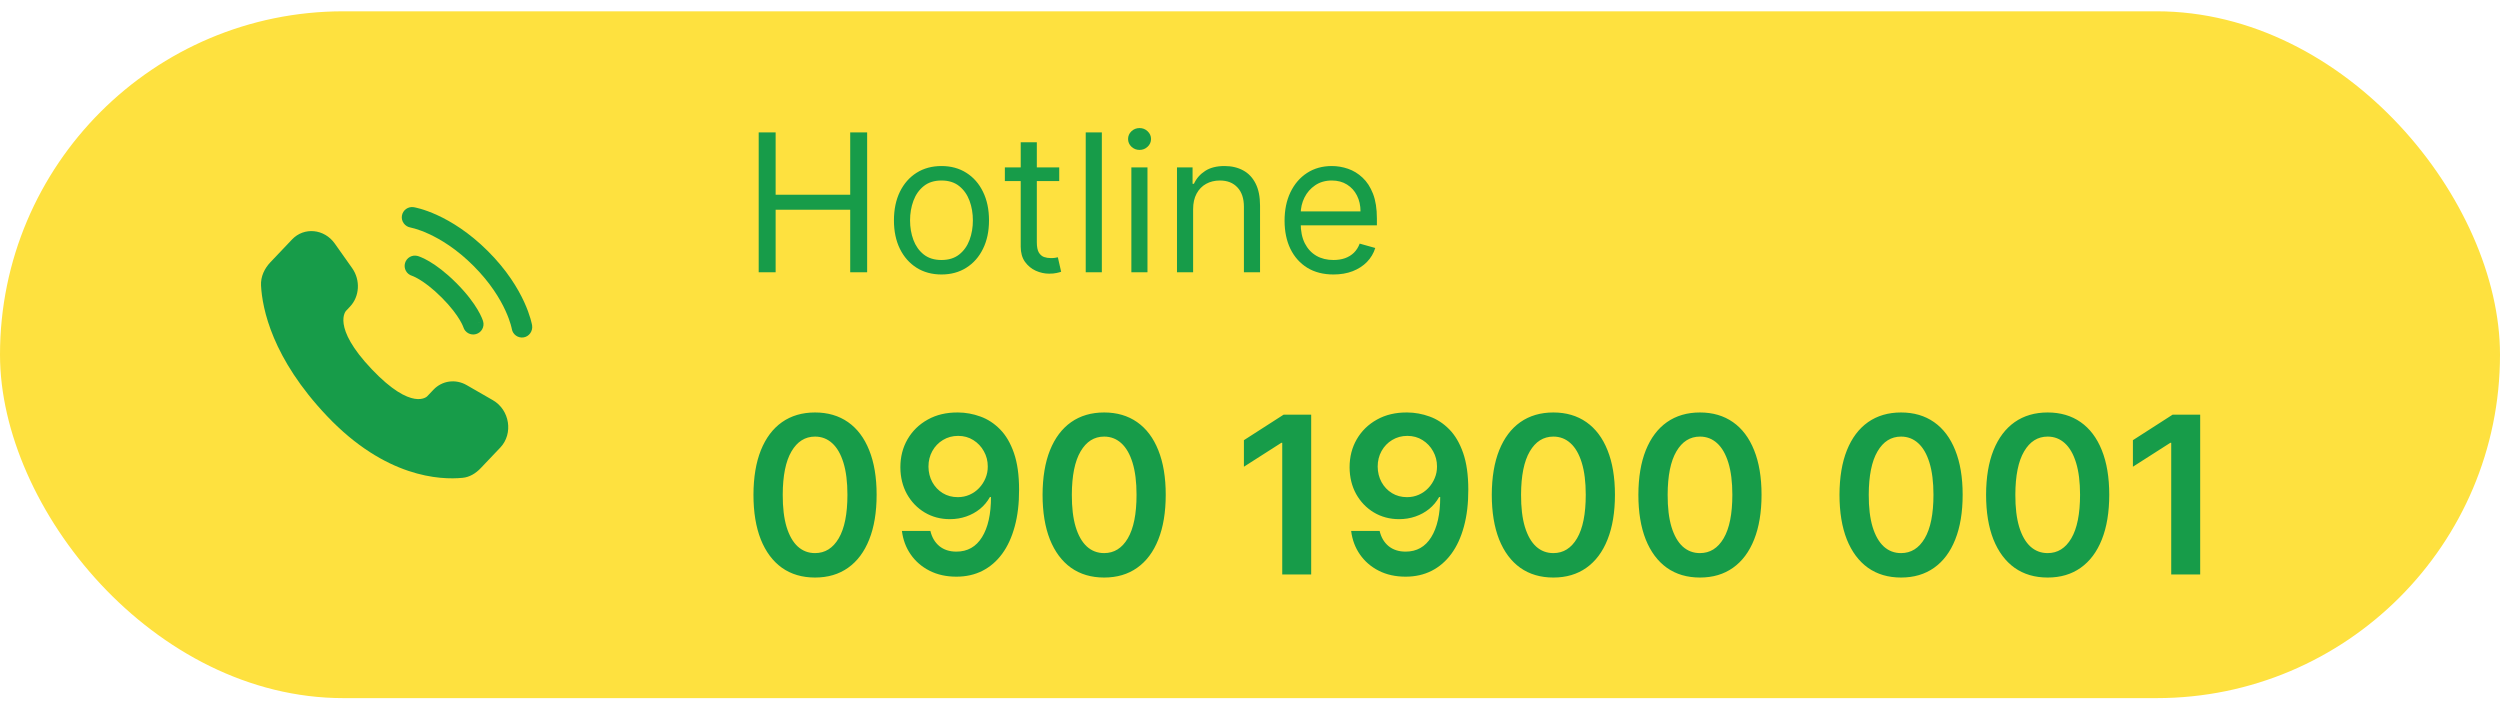 <svg width="182" height="51" viewBox="0 0 182 51" fill="none" xmlns="http://www.w3.org/2000/svg">
<rect y="0.823" width="182" height="50" rx="25" fill="#FEE13F"/>
<path d="M31.556 28.371L31.101 28.85C31.101 28.85 30.018 29.99 27.063 26.879C24.108 23.768 25.191 22.628 25.191 22.628L25.477 22.326C26.184 21.582 26.251 20.388 25.634 19.516L24.373 17.733C23.61 16.654 22.136 16.511 21.262 17.432L19.692 19.084C19.258 19.541 18.968 20.133 19.003 20.789C19.093 22.469 19.811 26.082 23.815 30.298C28.062 34.77 32.047 34.947 33.676 34.786C34.192 34.736 34.64 34.458 35.001 34.077L36.422 32.582C37.381 31.572 37.11 29.841 35.883 29.135L33.973 28.036C33.167 27.572 32.186 27.708 31.556 28.371Z" fill="#179C49"/>
<path d="M29.259 15.703C29.326 15.294 29.712 15.017 30.121 15.083C30.146 15.088 30.228 15.103 30.27 15.113C30.356 15.132 30.475 15.161 30.623 15.204C30.92 15.29 31.335 15.433 31.832 15.661C32.829 16.118 34.154 16.917 35.53 18.293C36.906 19.668 37.705 20.994 38.162 21.991C38.39 22.488 38.532 22.903 38.619 23.2C38.662 23.348 38.691 23.467 38.71 23.552C38.72 23.595 38.727 23.629 38.731 23.654L38.737 23.686C38.803 24.095 38.529 24.497 38.12 24.563C37.712 24.629 37.328 24.353 37.26 23.946C37.258 23.935 37.252 23.906 37.246 23.878C37.234 23.823 37.212 23.735 37.179 23.619C37.111 23.387 36.993 23.041 36.798 22.616C36.408 21.765 35.707 20.591 34.469 19.353C33.232 18.115 32.057 17.414 31.207 17.025C30.782 16.829 30.436 16.712 30.204 16.644C30.088 16.61 29.942 16.577 29.886 16.564C29.479 16.497 29.194 16.111 29.259 15.703Z" fill="#179C49"/>
<path fill-rule="evenodd" clip-rule="evenodd" d="M29.486 19.152C29.599 18.754 30.015 18.524 30.413 18.637L30.207 19.359C30.413 18.637 30.413 18.637 30.413 18.637L30.414 18.638L30.416 18.638L30.419 18.639L30.427 18.642L30.447 18.648C30.462 18.653 30.481 18.659 30.503 18.667C30.548 18.683 30.607 18.705 30.68 18.737C30.826 18.799 31.025 18.895 31.27 19.04C31.759 19.33 32.427 19.811 33.212 20.596C33.997 21.381 34.478 22.049 34.768 22.539C34.913 22.783 35.009 22.982 35.072 23.128C35.103 23.201 35.125 23.26 35.141 23.305C35.149 23.327 35.156 23.346 35.16 23.361L35.166 23.381L35.169 23.389L35.17 23.392L35.17 23.394C35.17 23.394 35.171 23.395 34.45 23.601L35.171 23.395C35.285 23.794 35.054 24.209 34.656 24.322C34.261 24.435 33.849 24.209 33.731 23.817L33.728 23.807C33.722 23.792 33.711 23.762 33.693 23.719C33.656 23.632 33.589 23.491 33.477 23.303C33.254 22.926 32.851 22.357 32.151 21.657C31.451 20.957 30.882 20.554 30.506 20.331C30.317 20.219 30.176 20.152 30.089 20.115C30.046 20.097 30.017 20.086 30.002 20.081L29.991 20.077C29.599 19.959 29.373 19.547 29.486 19.152Z" fill="#179C49"/>
<path d="M55.233 19.823V9.641H56.466V14.175H61.895V9.641H63.128V19.823H61.895V15.269H56.466V19.823H55.233ZM68.539 19.982C67.85 19.982 67.245 19.818 66.725 19.49C66.208 19.162 65.803 18.703 65.512 18.113C65.223 17.523 65.079 16.834 65.079 16.045C65.079 15.249 65.223 14.555 65.512 13.962C65.803 13.368 66.208 12.908 66.725 12.58C67.245 12.252 67.85 12.087 68.539 12.087C69.229 12.087 69.832 12.252 70.349 12.58C70.869 12.908 71.274 13.368 71.562 13.962C71.854 14.555 72 15.249 72 16.045C72 16.834 71.854 17.523 71.562 18.113C71.274 18.703 70.869 19.162 70.349 19.49C69.832 19.818 69.229 19.982 68.539 19.982ZM68.539 18.928C69.063 18.928 69.494 18.794 69.832 18.526C70.17 18.257 70.42 17.904 70.583 17.467C70.745 17.029 70.826 16.555 70.826 16.045C70.826 15.534 70.745 15.059 70.583 14.618C70.42 14.177 70.17 13.821 69.832 13.549C69.494 13.277 69.063 13.141 68.539 13.141C68.016 13.141 67.585 13.277 67.247 13.549C66.909 13.821 66.659 14.177 66.496 14.618C66.334 15.059 66.252 15.534 66.252 16.045C66.252 16.555 66.334 17.029 66.496 17.467C66.659 17.904 66.909 18.257 67.247 18.526C67.585 18.794 68.016 18.928 68.539 18.928ZM77.112 12.187V13.181H73.154V12.187H77.112ZM74.308 10.357H75.481V17.636C75.481 17.967 75.529 18.216 75.625 18.381C75.725 18.544 75.851 18.653 76.003 18.71C76.159 18.763 76.323 18.789 76.495 18.789C76.624 18.789 76.731 18.782 76.813 18.769C76.896 18.753 76.963 18.739 77.012 18.73L77.251 19.784C77.171 19.813 77.06 19.843 76.918 19.873C76.775 19.906 76.595 19.923 76.376 19.923C76.044 19.923 75.72 19.851 75.401 19.709C75.087 19.566 74.825 19.349 74.616 19.058C74.41 18.766 74.308 18.398 74.308 17.954V10.357ZM80.214 9.641V19.823H79.041V9.641H80.214ZM82.363 19.823V12.187H83.536V19.823H82.363ZM82.96 10.914C82.731 10.914 82.534 10.836 82.368 10.681C82.206 10.525 82.124 10.337 82.124 10.119C82.124 9.9 82.206 9.713 82.368 9.557C82.534 9.401 82.731 9.323 82.96 9.323C83.188 9.323 83.384 9.401 83.546 9.557C83.712 9.713 83.795 9.9 83.795 10.119C83.795 10.337 83.712 10.525 83.546 10.681C83.384 10.836 83.188 10.914 82.96 10.914ZM86.859 15.229V19.823H85.685V12.187H86.819V13.38H86.918C87.097 12.992 87.369 12.681 87.734 12.445C88.098 12.207 88.569 12.087 89.145 12.087C89.662 12.087 90.115 12.194 90.503 12.406C90.89 12.614 91.192 12.933 91.407 13.36C91.623 13.784 91.731 14.321 91.731 14.971V19.823H90.557V15.05C90.557 14.451 90.402 13.983 90.09 13.649C89.778 13.31 89.351 13.141 88.807 13.141C88.433 13.141 88.098 13.223 87.803 13.385C87.511 13.547 87.281 13.784 87.112 14.096C86.943 14.408 86.859 14.785 86.859 15.229ZM97.076 19.982C96.341 19.982 95.706 19.82 95.172 19.495C94.642 19.167 94.233 18.71 93.944 18.123C93.659 17.533 93.517 16.847 93.517 16.065C93.517 15.283 93.659 14.593 93.944 13.996C94.233 13.397 94.634 12.929 95.147 12.595C95.664 12.257 96.268 12.087 96.957 12.087C97.355 12.087 97.748 12.154 98.135 12.286C98.523 12.419 98.876 12.634 99.194 12.933C99.512 13.228 99.766 13.619 99.955 14.106C100.144 14.593 100.238 15.193 100.238 15.906V16.403H94.352V15.389H99.045C99.045 14.958 98.959 14.573 98.787 14.235C98.618 13.897 98.376 13.63 98.061 13.435C97.749 13.239 97.381 13.141 96.957 13.141C96.49 13.141 96.085 13.257 95.744 13.489C95.406 13.718 95.146 14.016 94.963 14.384C94.781 14.752 94.69 15.147 94.69 15.568V16.244C94.69 16.82 94.789 17.309 94.988 17.71C95.191 18.108 95.471 18.411 95.829 18.62C96.186 18.826 96.602 18.928 97.076 18.928C97.385 18.928 97.663 18.885 97.912 18.799C98.163 18.71 98.381 18.577 98.563 18.401C98.745 18.222 98.886 18 98.985 17.735L100.119 18.053C100 18.438 99.799 18.776 99.517 19.068C99.236 19.356 98.888 19.581 98.473 19.744C98.059 19.903 97.593 19.982 97.076 19.982Z" fill="#179C49"/>
<path d="M59.335 42.045C58.4 42.045 57.597 41.808 56.926 41.335C56.26 40.857 55.746 40.17 55.386 39.272C55.03 38.371 54.852 37.285 54.852 36.016C54.856 34.748 55.036 33.668 55.392 32.778C55.752 31.884 56.265 31.202 56.932 30.732C57.602 30.263 58.403 30.028 59.335 30.028C60.267 30.028 61.068 30.263 61.739 30.732C62.409 31.202 62.922 31.884 63.278 32.778C63.638 33.672 63.818 34.751 63.818 36.016C63.818 37.289 63.638 38.376 63.278 39.278C62.922 40.175 62.409 40.861 61.739 41.335C61.072 41.808 60.271 42.045 59.335 42.045ZM59.335 40.266C60.062 40.266 60.636 39.908 61.057 39.193C61.481 38.473 61.693 37.414 61.693 36.016C61.693 35.092 61.597 34.316 61.403 33.687C61.21 33.058 60.938 32.585 60.585 32.266C60.233 31.945 59.816 31.784 59.335 31.784C58.612 31.784 58.04 32.143 57.619 32.863C57.199 33.579 56.987 34.63 56.983 36.016C56.979 36.944 57.072 37.725 57.261 38.357C57.455 38.99 57.727 39.467 58.08 39.789C58.432 40.107 58.85 40.266 59.335 40.266ZM69.746 30.028C70.303 30.032 70.844 30.13 71.371 30.323C71.901 30.513 72.378 30.823 72.803 31.255C73.227 31.683 73.564 32.257 73.814 32.977C74.064 33.696 74.189 34.587 74.189 35.647C74.193 36.647 74.087 37.541 73.871 38.329C73.659 39.113 73.354 39.776 72.956 40.318C72.558 40.859 72.079 41.272 71.519 41.556C70.958 41.84 70.327 41.982 69.626 41.982C68.892 41.982 68.24 41.838 67.672 41.55C67.108 41.263 66.651 40.869 66.303 40.369C65.954 39.869 65.74 39.297 65.66 38.653H67.734C67.84 39.115 68.056 39.482 68.382 39.755C68.712 40.024 69.126 40.158 69.626 40.158C70.433 40.158 71.055 39.808 71.49 39.107C71.926 38.407 72.144 37.433 72.144 36.187H72.064C71.878 36.52 71.638 36.808 71.342 37.05C71.047 37.289 70.712 37.473 70.337 37.602C69.965 37.73 69.572 37.795 69.155 37.795C68.473 37.795 67.859 37.632 67.314 37.306C66.772 36.98 66.342 36.533 66.024 35.965C65.71 35.397 65.551 34.748 65.547 34.016C65.547 33.259 65.721 32.579 66.07 31.977C66.422 31.371 66.912 30.893 67.541 30.545C68.17 30.193 68.905 30.02 69.746 30.028ZM69.751 31.732C69.342 31.732 68.973 31.833 68.644 32.033C68.318 32.23 68.06 32.499 67.871 32.84C67.685 33.177 67.592 33.554 67.592 33.971C67.596 34.384 67.689 34.759 67.871 35.096C68.056 35.433 68.308 35.7 68.626 35.897C68.948 36.094 69.316 36.193 69.729 36.193C70.035 36.193 70.322 36.134 70.587 36.016C70.852 35.899 71.083 35.736 71.28 35.528C71.481 35.316 71.636 35.075 71.746 34.806C71.859 34.537 71.914 34.253 71.91 33.954C71.91 33.556 71.816 33.189 71.626 32.852C71.441 32.514 71.185 32.244 70.859 32.039C70.537 31.835 70.168 31.732 69.751 31.732ZM80.382 42.045C79.447 42.045 78.644 41.808 77.973 41.335C77.306 40.857 76.793 40.17 76.433 39.272C76.077 38.371 75.899 37.285 75.899 36.016C75.903 34.748 76.083 33.668 76.439 32.778C76.799 31.884 77.312 31.202 77.979 30.732C78.649 30.263 79.45 30.028 80.382 30.028C81.314 30.028 82.115 30.263 82.785 30.732C83.456 31.202 83.969 31.884 84.325 32.778C84.685 33.672 84.865 34.751 84.865 36.016C84.865 37.289 84.685 38.376 84.325 39.278C83.969 40.175 83.456 40.861 82.785 41.335C82.119 41.808 81.318 42.045 80.382 42.045ZM80.382 40.266C81.109 40.266 81.683 39.908 82.104 39.193C82.528 38.473 82.74 37.414 82.74 36.016C82.74 35.092 82.644 34.316 82.45 33.687C82.257 33.058 81.984 32.585 81.632 32.266C81.28 31.945 80.863 31.784 80.382 31.784C79.659 31.784 79.087 32.143 78.666 32.863C78.246 33.579 78.034 34.63 78.03 36.016C78.026 36.944 78.119 37.725 78.308 38.357C78.501 38.99 78.774 39.467 79.126 39.789C79.479 40.107 79.897 40.266 80.382 40.266ZM95.454 30.187V41.823H93.347V32.238H93.278L90.557 33.977V32.045L93.449 30.187H95.454ZM102.449 30.028C103.006 30.032 103.547 30.13 104.074 30.323C104.604 30.513 105.081 30.823 105.506 31.255C105.93 31.683 106.267 32.257 106.517 32.977C106.767 33.696 106.892 34.587 106.892 35.647C106.896 36.647 106.79 37.541 106.574 38.329C106.362 39.113 106.057 39.776 105.659 40.318C105.261 40.859 104.782 41.272 104.222 41.556C103.661 41.84 103.03 41.982 102.33 41.982C101.595 41.982 100.943 41.838 100.375 41.55C99.811 41.263 99.354 40.869 99.006 40.369C98.657 39.869 98.443 39.297 98.364 38.653H100.438C100.544 39.115 100.759 39.482 101.085 39.755C101.415 40.024 101.83 40.158 102.33 40.158C103.136 40.158 103.758 39.808 104.193 39.107C104.629 38.407 104.847 37.433 104.847 36.187H104.767C104.581 36.52 104.341 36.808 104.045 37.05C103.75 37.289 103.415 37.473 103.04 37.602C102.669 37.73 102.275 37.795 101.858 37.795C101.176 37.795 100.563 37.632 100.017 37.306C99.475 36.98 99.046 36.533 98.727 35.965C98.413 35.397 98.254 34.748 98.25 34.016C98.25 33.259 98.424 32.579 98.773 31.977C99.125 31.371 99.615 30.893 100.244 30.545C100.873 30.193 101.608 30.02 102.449 30.028ZM102.455 31.732C102.045 31.732 101.676 31.833 101.347 32.033C101.021 32.23 100.763 32.499 100.574 32.84C100.388 33.177 100.295 33.554 100.295 33.971C100.299 34.384 100.392 34.759 100.574 35.096C100.759 35.433 101.011 35.7 101.33 35.897C101.652 36.094 102.019 36.193 102.432 36.193C102.739 36.193 103.025 36.134 103.29 36.016C103.555 35.899 103.786 35.736 103.983 35.528C104.184 35.316 104.339 35.075 104.449 34.806C104.563 34.537 104.617 34.253 104.614 33.954C104.614 33.556 104.519 33.189 104.33 32.852C104.144 32.514 103.888 32.244 103.562 32.039C103.241 31.835 102.871 31.732 102.455 31.732ZM113.085 42.045C112.15 42.045 111.347 41.808 110.676 41.335C110.009 40.857 109.496 40.17 109.136 39.272C108.78 38.371 108.602 37.285 108.602 36.016C108.606 34.748 108.786 33.668 109.142 32.778C109.502 31.884 110.015 31.202 110.682 30.732C111.352 30.263 112.153 30.028 113.085 30.028C114.017 30.028 114.818 30.263 115.489 30.732C116.159 31.202 116.672 31.884 117.028 32.778C117.388 33.672 117.568 34.751 117.568 36.016C117.568 37.289 117.388 38.376 117.028 39.278C116.672 40.175 116.159 40.861 115.489 41.335C114.822 41.808 114.021 42.045 113.085 42.045ZM113.085 40.266C113.813 40.266 114.386 39.908 114.807 39.193C115.231 38.473 115.443 37.414 115.443 36.016C115.443 35.092 115.347 34.316 115.153 33.687C114.96 33.058 114.688 32.585 114.335 32.266C113.983 31.945 113.566 31.784 113.085 31.784C112.362 31.784 111.79 32.143 111.369 32.863C110.949 33.579 110.737 34.63 110.733 36.016C110.729 36.944 110.822 37.725 111.011 38.357C111.205 38.99 111.477 39.467 111.83 39.789C112.182 40.107 112.6 40.266 113.085 40.266ZM123.757 42.045C122.821 42.045 122.018 41.808 121.348 41.335C120.681 40.857 120.168 40.17 119.808 39.272C119.452 38.371 119.274 37.285 119.274 36.016C119.278 34.748 119.458 33.668 119.814 32.778C120.174 31.884 120.687 31.202 121.354 30.732C122.024 30.263 122.825 30.028 123.757 30.028C124.689 30.028 125.49 30.263 126.161 30.732C126.831 31.202 127.344 31.884 127.7 32.778C128.06 33.672 128.24 34.751 128.24 36.016C128.24 37.289 128.06 38.376 127.7 39.278C127.344 40.175 126.831 40.861 126.161 41.335C125.494 41.808 124.693 42.045 123.757 42.045ZM123.757 40.266C124.484 40.266 125.058 39.908 125.479 39.193C125.903 38.473 126.115 37.414 126.115 36.016C126.115 35.092 126.018 34.316 125.825 33.687C125.632 33.058 125.359 32.585 125.007 32.266C124.655 31.945 124.238 31.784 123.757 31.784C123.034 31.784 122.462 32.143 122.041 32.863C121.621 33.579 121.409 34.63 121.405 36.016C121.401 36.944 121.494 37.725 121.683 38.357C121.876 38.99 122.149 39.467 122.501 39.789C122.854 40.107 123.272 40.266 123.757 40.266ZM138.398 42.045C137.462 42.045 136.659 41.808 135.989 41.335C135.322 40.857 134.809 40.17 134.449 39.272C134.093 38.371 133.915 37.285 133.915 36.016C133.919 34.748 134.098 33.668 134.455 32.778C134.814 31.884 135.328 31.202 135.994 30.732C136.665 30.263 137.466 30.028 138.398 30.028C139.33 30.028 140.131 30.263 140.801 30.732C141.472 31.202 141.985 31.884 142.341 32.778C142.701 33.672 142.881 34.751 142.881 36.016C142.881 37.289 142.701 38.376 142.341 39.278C141.985 40.175 141.472 40.861 140.801 41.335C140.134 41.808 139.333 42.045 138.398 42.045ZM138.398 40.266C139.125 40.266 139.699 39.908 140.119 39.193C140.544 38.473 140.756 37.414 140.756 36.016C140.756 35.092 140.659 34.316 140.466 33.687C140.273 33.058 140 32.585 139.648 32.266C139.295 31.945 138.879 31.784 138.398 31.784C137.674 31.784 137.102 32.143 136.682 32.863C136.261 33.579 136.049 34.63 136.045 36.016C136.042 36.944 136.134 37.725 136.324 38.357C136.517 38.99 136.79 39.467 137.142 39.789C137.494 40.107 137.913 40.266 138.398 40.266ZM149.07 42.045C148.134 42.045 147.331 41.808 146.661 41.335C145.994 40.857 145.481 40.17 145.121 39.272C144.765 38.371 144.587 37.285 144.587 36.016C144.59 34.748 144.77 33.668 145.126 32.778C145.486 31.884 146 31.202 146.666 30.732C147.337 30.263 148.138 30.028 149.07 30.028C150.001 30.028 150.803 30.263 151.473 30.732C152.143 31.202 152.657 31.884 153.013 32.778C153.373 33.672 153.553 34.751 153.553 36.016C153.553 37.289 153.373 38.376 153.013 39.278C152.657 40.175 152.143 40.861 151.473 41.335C150.806 41.808 150.005 42.045 149.07 42.045ZM149.07 40.266C149.797 40.266 150.371 39.908 150.791 39.193C151.215 38.473 151.428 37.414 151.428 36.016C151.428 35.092 151.331 34.316 151.138 33.687C150.945 33.058 150.672 32.585 150.32 32.266C149.967 31.945 149.551 31.784 149.07 31.784C148.346 31.784 147.774 32.143 147.354 32.863C146.933 33.579 146.721 34.63 146.717 36.016C146.714 36.944 146.806 37.725 146.996 38.357C147.189 38.99 147.462 39.467 147.814 39.789C148.166 40.107 148.585 40.266 149.07 40.266ZM160.173 30.187V41.823H158.065V32.238H157.997L155.276 33.977V32.045L158.168 30.187H160.173Z" fill="#179C49"/>
</svg>
